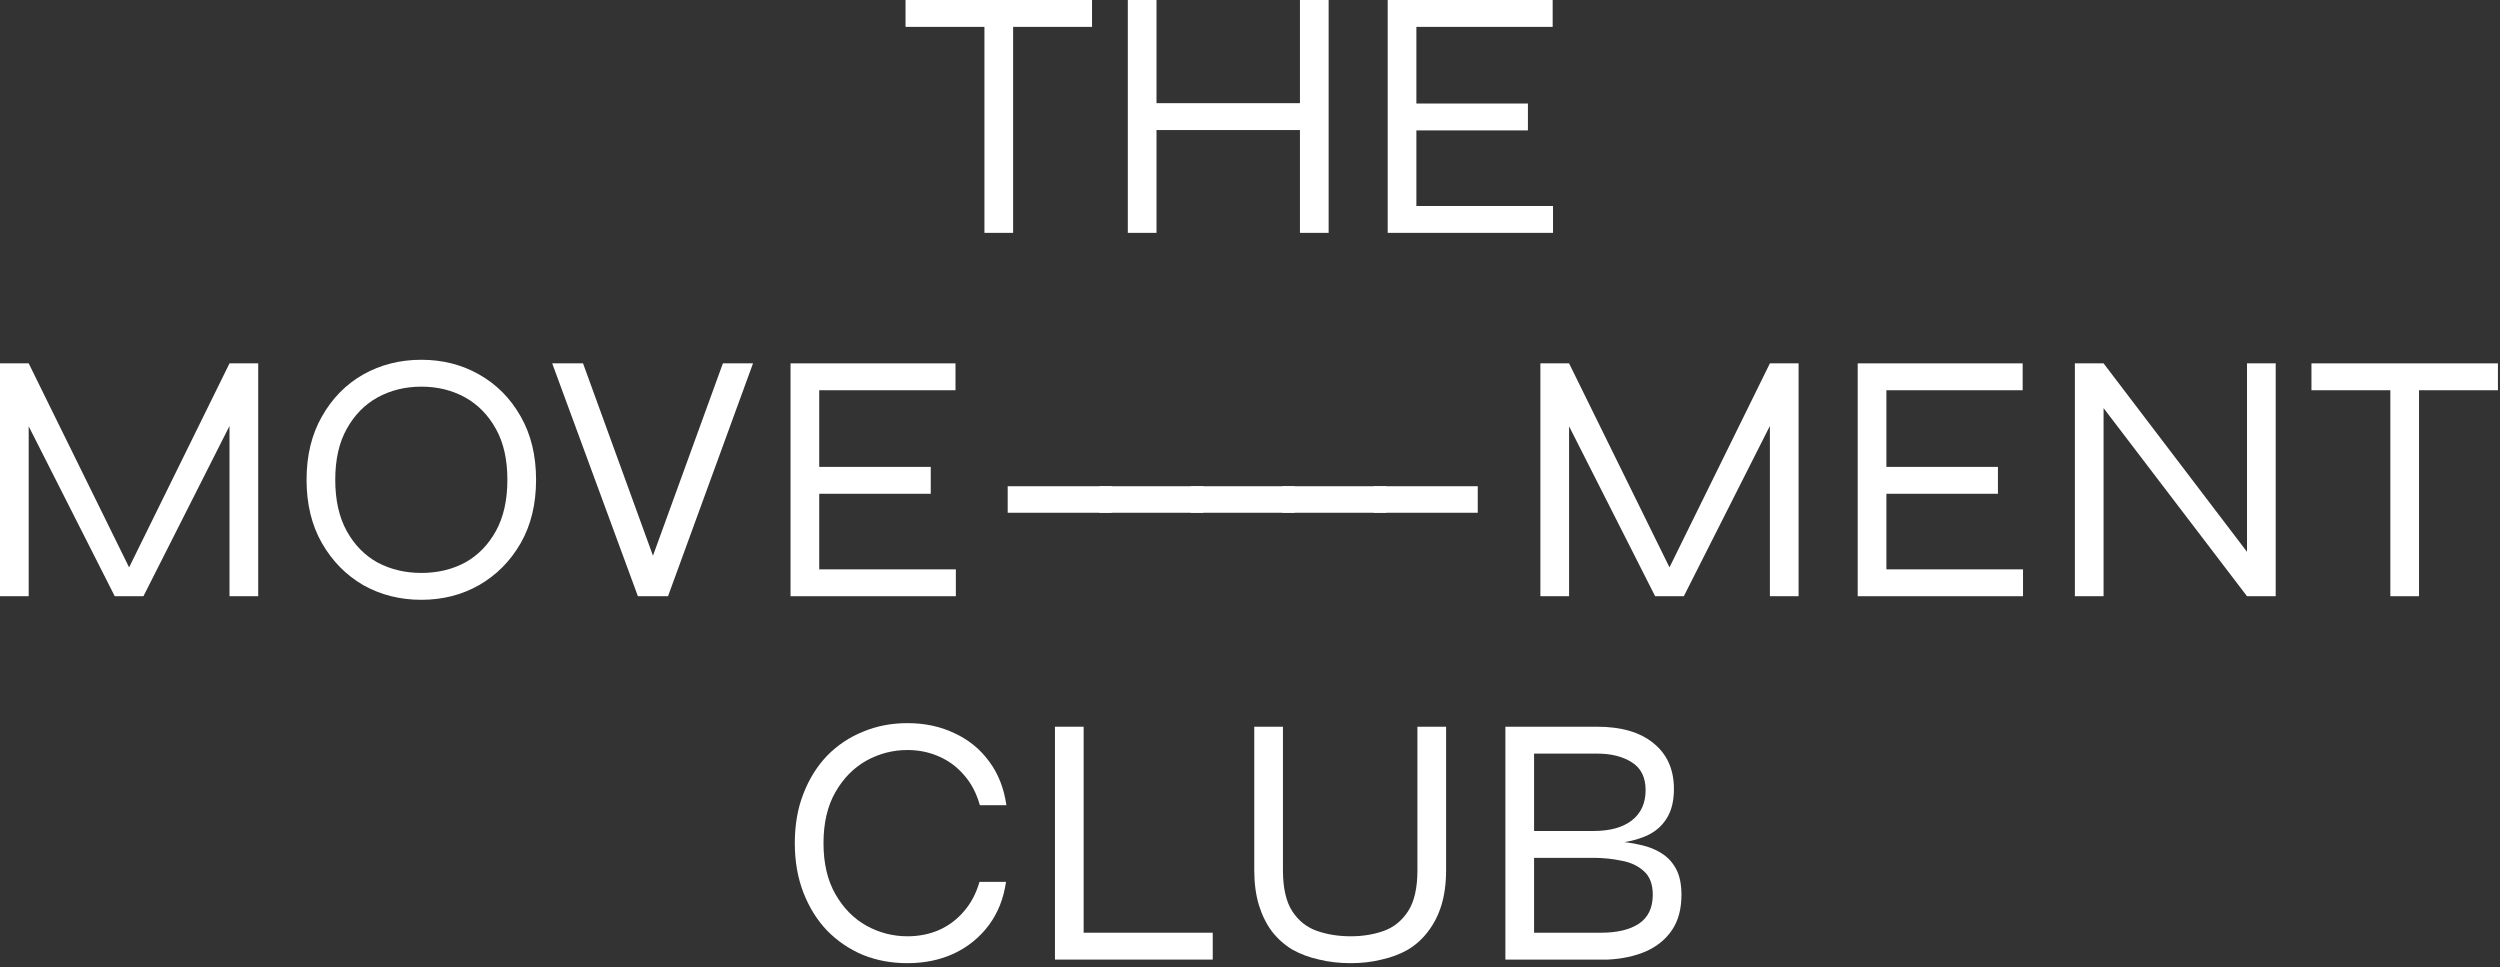 <svg width="168" height="65" viewBox="0 0 168 65" fill="none" xmlns="http://www.w3.org/2000/svg">
<rect x="0" y="0" width="168" height="65" fill="#333333" stroke="none"/>
<path d="M60.852 0H73.384V1.806H60.852V0ZM66.154 1.613H68.082V15.648H66.154V1.613Z" fill="white"/>
<path d="M77.548 6.933H87.477V8.739H77.548V6.933ZM87.356 0H89.284V15.648H87.356V0ZM75.789 0H77.717V15.648H75.789V0Z" fill="white"/>
<path d="M95.181 8.763V13.843H104.363V15.648H93.253V0H104.339V1.806H95.181V6.957H102.676V8.763H95.181Z" fill="white"/>
<path d="M9.061 38.911H8.29L15.423 24.418H17.351V40.066H15.423V27.764L15.809 27.861L9.639 40.066H7.711L1.542 27.885L1.928 27.788V40.066H0V24.418H1.928L9.061 38.911Z" fill="white"/>
<path d="M28.313 40.307C26.883 40.307 25.582 39.978 24.409 39.32C23.252 38.646 22.328 37.707 21.637 36.503C20.947 35.3 20.601 33.879 20.601 32.242C20.601 30.605 20.947 29.185 21.637 27.981C22.328 26.761 23.252 25.822 24.409 25.164C25.582 24.506 26.883 24.177 28.313 24.177C29.743 24.177 31.036 24.506 32.193 25.164C33.365 25.822 34.297 26.761 34.988 27.981C35.679 29.185 36.024 30.605 36.024 32.242C36.024 33.879 35.679 35.3 34.988 36.503C34.297 37.707 33.365 38.646 32.193 39.32C31.036 39.978 29.743 40.307 28.313 40.307ZM28.313 38.501C29.405 38.501 30.385 38.269 31.253 37.803C32.12 37.322 32.811 36.616 33.325 35.685C33.839 34.754 34.096 33.606 34.096 32.242C34.096 30.878 33.839 29.738 33.325 28.823C32.811 27.893 32.12 27.186 31.253 26.705C30.385 26.224 29.405 25.983 28.313 25.983C27.236 25.983 26.256 26.224 25.373 26.705C24.505 27.186 23.814 27.893 23.3 28.823C22.786 29.738 22.529 30.878 22.529 32.242C22.529 33.606 22.786 34.754 23.3 35.685C23.814 36.616 24.505 37.322 25.373 37.803C26.256 38.269 27.236 38.501 28.313 38.501Z" fill="white"/>
<path d="M42.867 40.066L37.108 24.418H39.18L44.169 38.14H43.59L48.578 24.418H50.603L44.891 40.066H42.867Z" fill="white"/>
<path d="M55.052 33.181V38.261H64.233V40.066H53.124V24.418H64.209V26.224H55.052V31.375H62.546V33.181H55.052Z" fill="white"/>
<path d="M67.717 32.675H74.706V34.457H67.717V32.675Z" fill="white"/>
<path d="M73.867 32.675H80.856V34.457H73.867V32.675Z" fill="white"/>
<path d="M80.017 32.675H87.005V34.457H80.017V32.675Z" fill="white"/>
<path d="M86.167 32.675H93.155V34.457H86.167V32.675Z" fill="white"/>
<path d="M92.316 32.675H99.305V34.457H92.316V32.675Z" fill="white"/>
<path d="M112.575 38.911H111.804L118.937 24.418H120.865V40.066H118.937V27.764L119.322 27.861L113.153 40.066H111.225L105.056 27.885L105.442 27.788V40.066H103.514V24.418H105.442L112.575 38.911Z" fill="white"/>
<path d="M126.766 33.181V38.261H135.947V40.066H124.838V24.418H135.923V26.224H126.766V31.375H134.261V33.181H126.766Z" fill="white"/>
<path d="M151.529 37.779L150.999 37.948V24.418H152.927V40.066H150.999L140.829 26.729L141.36 26.561V40.066H139.432V24.418H141.36L151.529 37.779Z" fill="white"/>
<path d="M155.33 24.418H167.861V26.224H155.33V24.418ZM160.631 26.031H162.559V40.066H160.631V26.031Z" fill="white"/>
<path d="M67.605 59.26C67.444 60.384 67.058 61.355 66.448 62.173C65.837 62.992 65.058 63.625 64.111 64.075C63.179 64.508 62.135 64.725 60.978 64.725C59.901 64.725 58.905 64.54 57.99 64.171C57.074 63.786 56.27 63.24 55.58 62.534C54.905 61.828 54.375 60.977 53.989 59.982C53.604 58.987 53.411 57.88 53.411 56.66C53.411 55.424 53.604 54.317 53.989 53.338C54.375 52.343 54.905 51.492 55.58 50.786C56.27 50.08 57.074 49.542 57.99 49.173C58.905 48.788 59.901 48.595 60.978 48.595C62.15 48.595 63.203 48.82 64.135 49.269C65.082 49.703 65.862 50.337 66.472 51.171C67.083 51.99 67.468 52.969 67.629 54.108H65.846C65.621 53.306 65.267 52.632 64.785 52.086C64.319 51.54 63.757 51.123 63.098 50.834C62.44 50.545 61.733 50.401 60.978 50.401C59.998 50.401 59.074 50.642 58.206 51.123C57.355 51.605 56.664 52.311 56.134 53.242C55.604 54.172 55.339 55.312 55.339 56.66C55.339 58.008 55.604 59.148 56.134 60.079C56.664 61.01 57.355 61.716 58.206 62.197C59.074 62.679 59.998 62.919 60.978 62.919C61.733 62.919 62.432 62.783 63.074 62.51C63.733 62.221 64.295 61.804 64.761 61.258C65.243 60.712 65.596 60.047 65.822 59.26H67.605Z" fill="white"/>
<path d="M72.82 48.836V62.679H81.496V64.484H70.893V48.836H72.82Z" fill="white"/>
<path d="M95.251 58.466V48.836H97.178V58.466C97.178 59.348 97.074 60.135 96.865 60.825C96.656 61.499 96.359 62.085 95.974 62.582C95.604 63.08 95.154 63.489 94.624 63.81C94.094 64.115 93.5 64.34 92.841 64.484C92.198 64.645 91.507 64.725 90.768 64.725C90.013 64.725 89.306 64.645 88.648 64.484C87.989 64.34 87.386 64.115 86.84 63.81C86.31 63.489 85.852 63.08 85.467 62.582C85.097 62.085 84.808 61.499 84.599 60.825C84.39 60.135 84.286 59.348 84.286 58.466V48.836H86.214V58.466C86.214 59.669 86.423 60.592 86.84 61.234C87.258 61.876 87.812 62.317 88.503 62.558C89.194 62.799 89.949 62.919 90.768 62.919C91.572 62.919 92.311 62.799 92.985 62.558C93.66 62.317 94.206 61.876 94.624 61.234C95.042 60.592 95.251 59.669 95.251 58.466Z" fill="white"/>
<path d="M101.162 64.484V48.836H107.331C108.954 48.836 110.215 49.205 111.115 49.943C112.031 50.682 112.488 51.709 112.488 53.025C112.488 53.843 112.32 54.51 111.982 55.023C111.661 55.536 111.203 55.922 110.609 56.179C110.015 56.435 109.316 56.604 108.512 56.684L108.56 56.54C109.155 56.572 109.717 56.652 110.247 56.78C110.777 56.893 111.244 57.077 111.645 57.334C112.063 57.591 112.392 57.944 112.633 58.393C112.874 58.843 112.994 59.421 112.994 60.127C112.994 61.074 112.786 61.86 112.368 62.486C111.95 63.112 111.364 63.593 110.609 63.93C109.87 64.251 109.018 64.436 108.054 64.484H101.162ZM103.09 62.679H107.572C108.665 62.679 109.516 62.478 110.127 62.077C110.753 61.66 111.067 61.01 111.067 60.127C111.067 59.421 110.866 58.891 110.464 58.538C110.079 58.185 109.581 57.952 108.97 57.84C108.36 57.711 107.733 57.647 107.09 57.647H103.09V62.679ZM103.09 55.842H107.09C108.183 55.842 109.034 55.609 109.645 55.143C110.271 54.662 110.585 53.98 110.585 53.097C110.585 52.23 110.271 51.605 109.645 51.219C109.034 50.834 108.263 50.642 107.331 50.642H103.09V55.842Z" fill="white"/>
</svg>
